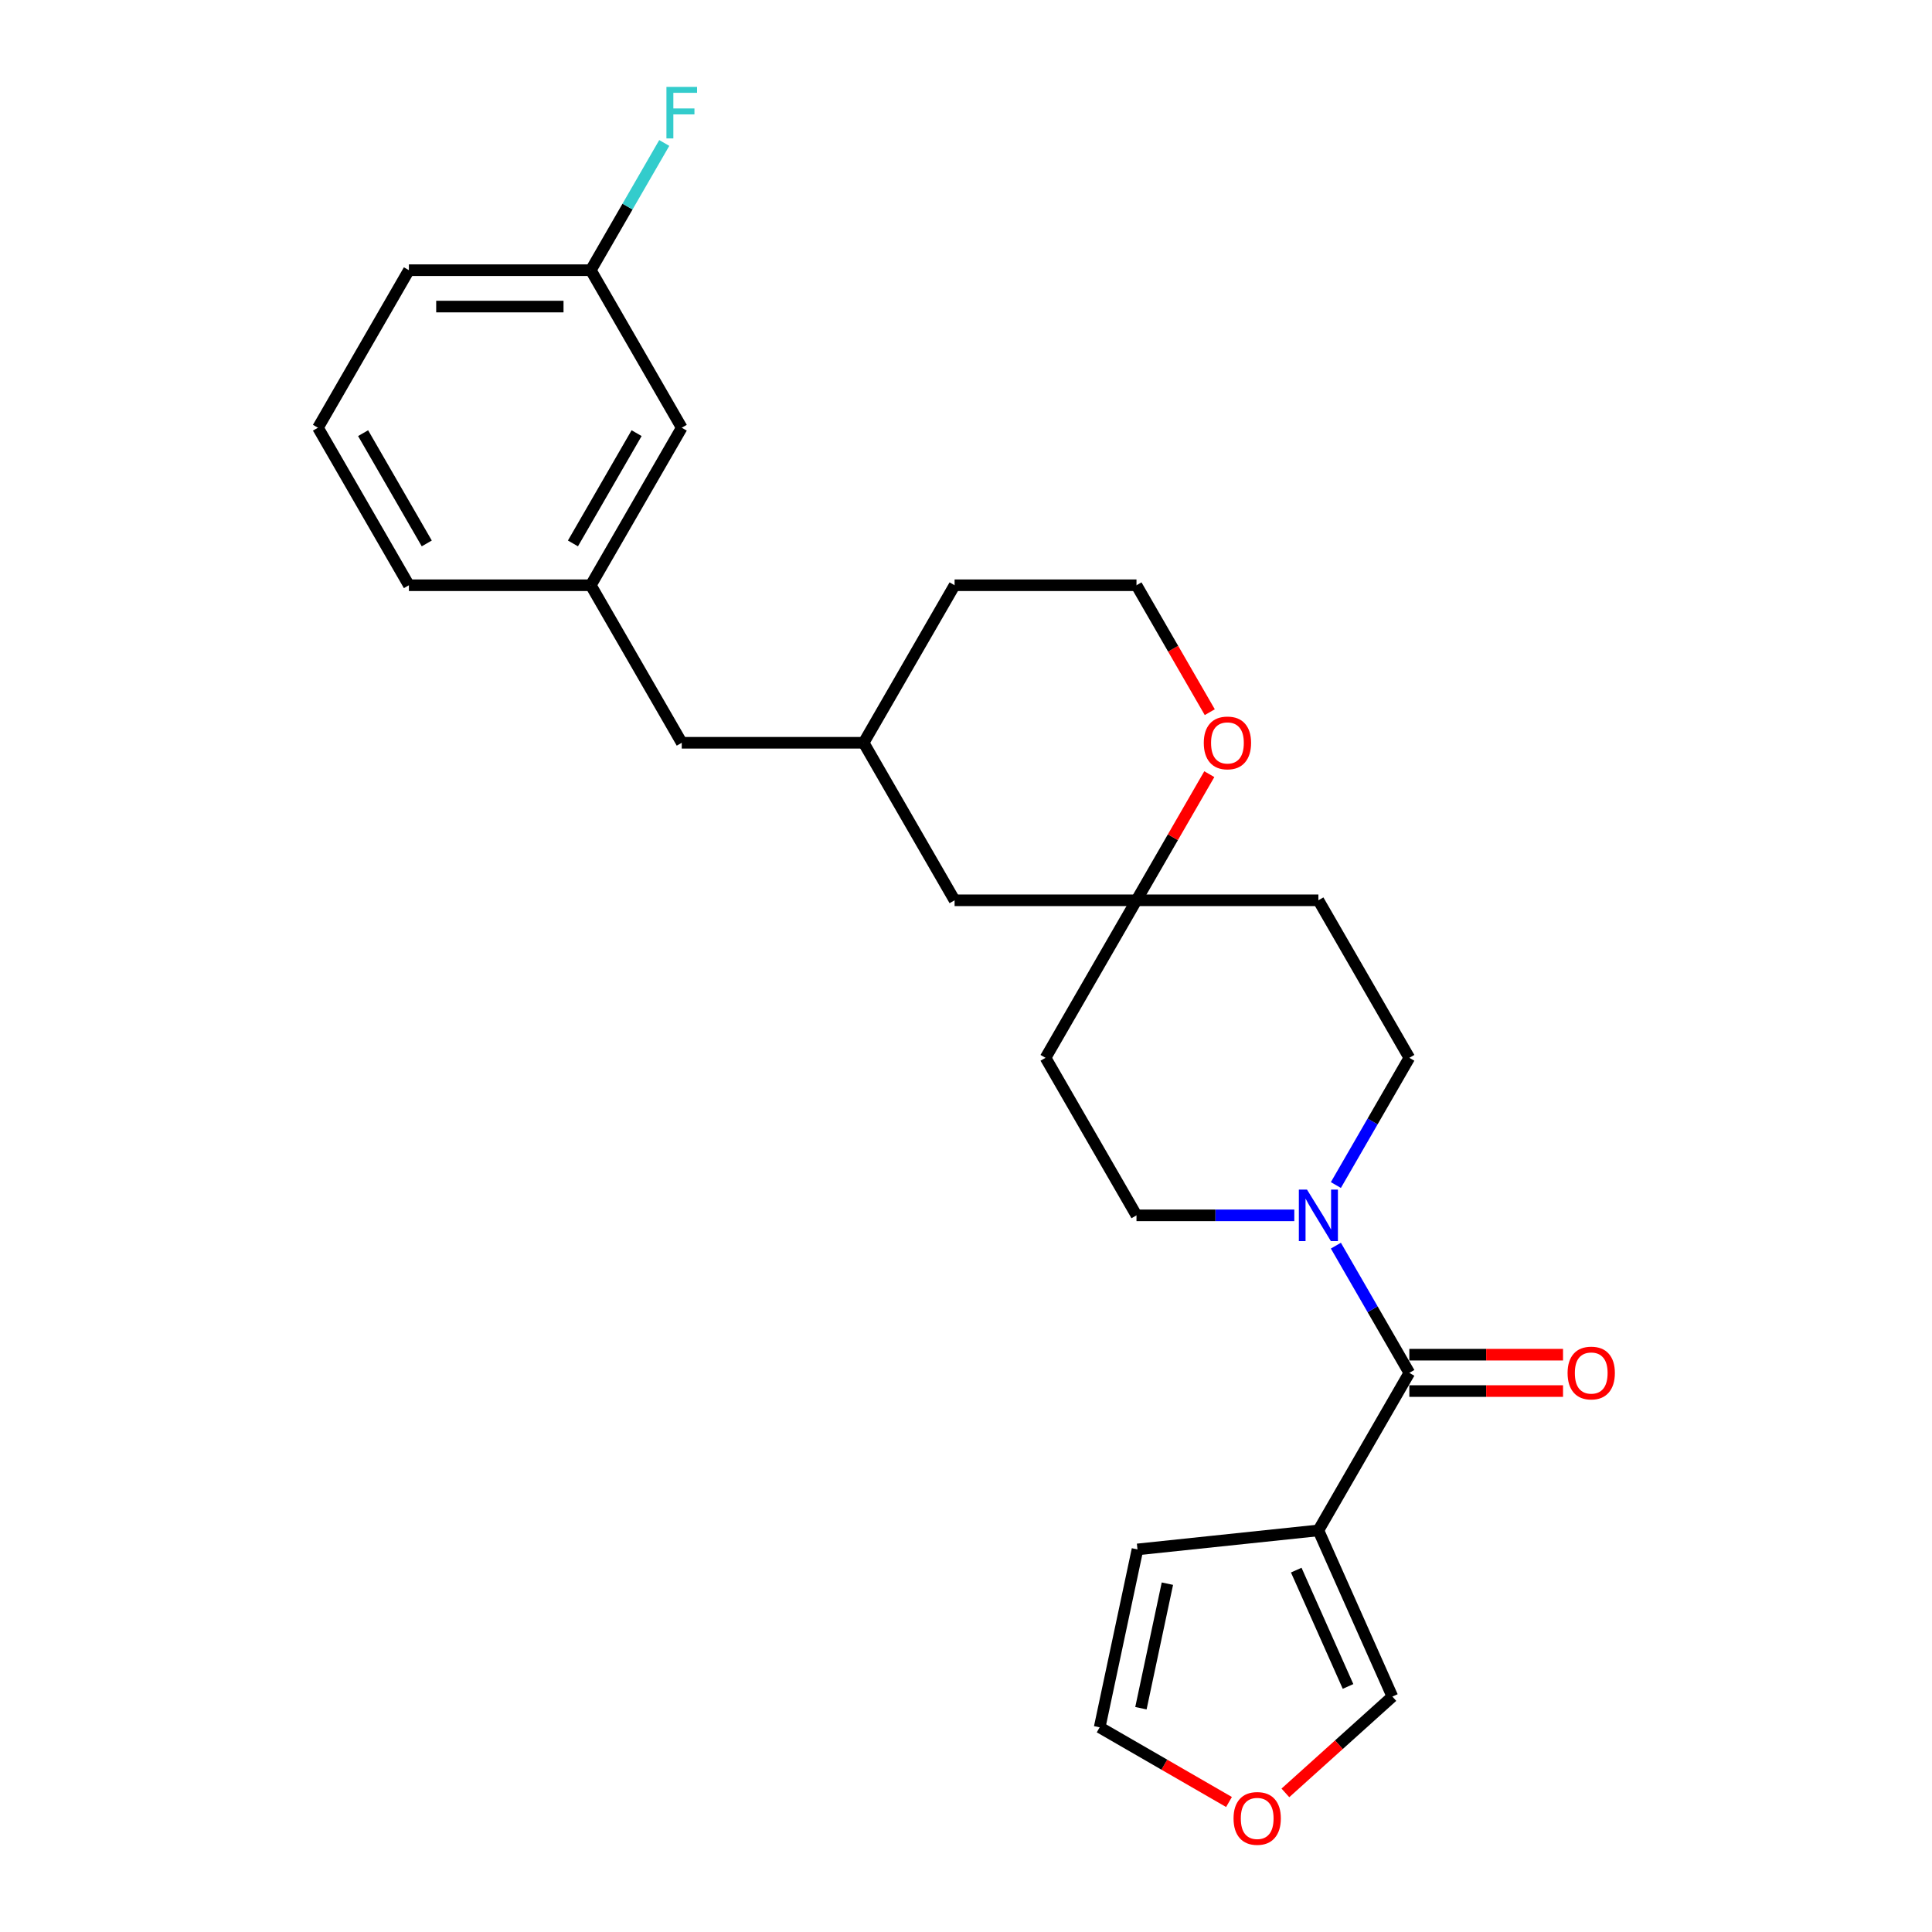<?xml version='1.0' encoding='iso-8859-1'?>
<svg version='1.1' baseProfile='full'
              xmlns='http://www.w3.org/2000/svg'
                      xmlns:rdkit='http://www.rdkit.org/xml'
                      xmlns:xlink='http://www.w3.org/1999/xlink'
                  xml:space='preserve'
width='1000px' height='1000px' viewBox='0 0 1000 1000'>
<!-- END OF HEADER -->
<rect style='opacity:1.0;fill:#FFFFFF;stroke:none' width='1000' height='1000' x='0' y='0'> </rect>
<path class='bond-0' d='M 729.467,710.597 L 682.393,792.132' style='fill:none;fill-rule:evenodd;stroke:#000000;stroke-width:6px;stroke-linecap:butt;stroke-linejoin:miter;stroke-opacity:1' />
<path class='bond-1' d='M 729.467,710.597 L 710.458,677.672' style='fill:none;fill-rule:evenodd;stroke:#000000;stroke-width:6px;stroke-linecap:butt;stroke-linejoin:miter;stroke-opacity:1' />
<path class='bond-1' d='M 710.458,677.672 L 691.448,644.747' style='fill:none;fill-rule:evenodd;stroke:#0000FF;stroke-width:6px;stroke-linecap:butt;stroke-linejoin:miter;stroke-opacity:1' />
<path class='bond-8' d='M 729.467,720.011 L 769.245,720.011' style='fill:none;fill-rule:evenodd;stroke:#000000;stroke-width:6px;stroke-linecap:butt;stroke-linejoin:miter;stroke-opacity:1' />
<path class='bond-8' d='M 769.245,720.011 L 809.022,720.011' style='fill:none;fill-rule:evenodd;stroke:#FF0000;stroke-width:6px;stroke-linecap:butt;stroke-linejoin:miter;stroke-opacity:1' />
<path class='bond-8' d='M 729.467,701.182 L 769.245,701.182' style='fill:none;fill-rule:evenodd;stroke:#000000;stroke-width:6px;stroke-linecap:butt;stroke-linejoin:miter;stroke-opacity:1' />
<path class='bond-8' d='M 769.245,701.182 L 809.022,701.182' style='fill:none;fill-rule:evenodd;stroke:#FF0000;stroke-width:6px;stroke-linecap:butt;stroke-linejoin:miter;stroke-opacity:1' />
<path class='bond-3' d='M 682.393,792.132 L 720.686,878.141' style='fill:none;fill-rule:evenodd;stroke:#000000;stroke-width:6px;stroke-linecap:butt;stroke-linejoin:miter;stroke-opacity:1' />
<path class='bond-3' d='M 670.935,812.692 L 697.74,872.898' style='fill:none;fill-rule:evenodd;stroke:#000000;stroke-width:6px;stroke-linecap:butt;stroke-linejoin:miter;stroke-opacity:1' />
<path class='bond-4' d='M 682.393,792.132 L 588.76,801.973' style='fill:none;fill-rule:evenodd;stroke:#000000;stroke-width:6px;stroke-linecap:butt;stroke-linejoin:miter;stroke-opacity:1' />
<path class='bond-6' d='M 691.448,613.377 L 710.458,580.452' style='fill:none;fill-rule:evenodd;stroke:#0000FF;stroke-width:6px;stroke-linecap:butt;stroke-linejoin:miter;stroke-opacity:1' />
<path class='bond-6' d='M 710.458,580.452 L 729.467,547.527' style='fill:none;fill-rule:evenodd;stroke:#000000;stroke-width:6px;stroke-linecap:butt;stroke-linejoin:miter;stroke-opacity:1' />
<path class='bond-7' d='M 669.927,629.062 L 629.086,629.062' style='fill:none;fill-rule:evenodd;stroke:#0000FF;stroke-width:6px;stroke-linecap:butt;stroke-linejoin:miter;stroke-opacity:1' />
<path class='bond-7' d='M 629.086,629.062 L 588.244,629.062' style='fill:none;fill-rule:evenodd;stroke:#000000;stroke-width:6px;stroke-linecap:butt;stroke-linejoin:miter;stroke-opacity:1' />
<path class='bond-2' d='M 588.244,465.992 L 541.17,547.527' style='fill:none;fill-rule:evenodd;stroke:#000000;stroke-width:6px;stroke-linecap:butt;stroke-linejoin:miter;stroke-opacity:1' />
<path class='bond-9' d='M 588.244,465.992 L 607.09,433.349' style='fill:none;fill-rule:evenodd;stroke:#000000;stroke-width:6px;stroke-linecap:butt;stroke-linejoin:miter;stroke-opacity:1' />
<path class='bond-9' d='M 607.09,433.349 L 625.936,400.707' style='fill:none;fill-rule:evenodd;stroke:#FF0000;stroke-width:6px;stroke-linecap:butt;stroke-linejoin:miter;stroke-opacity:1' />
<path class='bond-14' d='M 588.244,465.992 L 494.096,465.992' style='fill:none;fill-rule:evenodd;stroke:#000000;stroke-width:6px;stroke-linecap:butt;stroke-linejoin:miter;stroke-opacity:1' />
<path class='bond-25' d='M 588.244,465.992 L 682.393,465.992' style='fill:none;fill-rule:evenodd;stroke:#000000;stroke-width:6px;stroke-linecap:butt;stroke-linejoin:miter;stroke-opacity:1' />
<path class='bond-5' d='M 720.686,878.141 L 693,903.07' style='fill:none;fill-rule:evenodd;stroke:#000000;stroke-width:6px;stroke-linecap:butt;stroke-linejoin:miter;stroke-opacity:1' />
<path class='bond-5' d='M 693,903.07 L 665.313,927.999' style='fill:none;fill-rule:evenodd;stroke:#FF0000;stroke-width:6px;stroke-linecap:butt;stroke-linejoin:miter;stroke-opacity:1' />
<path class='bond-12' d='M 588.76,801.973 L 569.185,894.064' style='fill:none;fill-rule:evenodd;stroke:#000000;stroke-width:6px;stroke-linecap:butt;stroke-linejoin:miter;stroke-opacity:1' />
<path class='bond-12' d='M 604.242,819.701 L 590.54,884.165' style='fill:none;fill-rule:evenodd;stroke:#000000;stroke-width:6px;stroke-linecap:butt;stroke-linejoin:miter;stroke-opacity:1' />
<path class='bond-26' d='M 636.127,932.713 L 602.656,913.388' style='fill:none;fill-rule:evenodd;stroke:#FF0000;stroke-width:6px;stroke-linecap:butt;stroke-linejoin:miter;stroke-opacity:1' />
<path class='bond-26' d='M 602.656,913.388 L 569.185,894.064' style='fill:none;fill-rule:evenodd;stroke:#000000;stroke-width:6px;stroke-linecap:butt;stroke-linejoin:miter;stroke-opacity:1' />
<path class='bond-11' d='M 729.467,547.527 L 682.393,465.992' style='fill:none;fill-rule:evenodd;stroke:#000000;stroke-width:6px;stroke-linecap:butt;stroke-linejoin:miter;stroke-opacity:1' />
<path class='bond-10' d='M 588.244,629.062 L 541.17,547.527' style='fill:none;fill-rule:evenodd;stroke:#000000;stroke-width:6px;stroke-linecap:butt;stroke-linejoin:miter;stroke-opacity:1' />
<path class='bond-19' d='M 626.176,368.621 L 607.21,335.771' style='fill:none;fill-rule:evenodd;stroke:#FF0000;stroke-width:6px;stroke-linecap:butt;stroke-linejoin:miter;stroke-opacity:1' />
<path class='bond-19' d='M 607.21,335.771 L 588.244,302.922' style='fill:none;fill-rule:evenodd;stroke:#000000;stroke-width:6px;stroke-linecap:butt;stroke-linejoin:miter;stroke-opacity:1' />
<path class='bond-13' d='M 305.799,302.922 L 352.873,384.457' style='fill:none;fill-rule:evenodd;stroke:#000000;stroke-width:6px;stroke-linecap:butt;stroke-linejoin:miter;stroke-opacity:1' />
<path class='bond-17' d='M 305.799,302.922 L 352.873,221.387' style='fill:none;fill-rule:evenodd;stroke:#000000;stroke-width:6px;stroke-linecap:butt;stroke-linejoin:miter;stroke-opacity:1' />
<path class='bond-17' d='M 296.553,281.277 L 329.505,224.202' style='fill:none;fill-rule:evenodd;stroke:#000000;stroke-width:6px;stroke-linecap:butt;stroke-linejoin:miter;stroke-opacity:1' />
<path class='bond-22' d='M 305.799,302.922 L 211.65,302.922' style='fill:none;fill-rule:evenodd;stroke:#000000;stroke-width:6px;stroke-linecap:butt;stroke-linejoin:miter;stroke-opacity:1' />
<path class='bond-15' d='M 494.096,465.992 L 447.021,384.457' style='fill:none;fill-rule:evenodd;stroke:#000000;stroke-width:6px;stroke-linecap:butt;stroke-linejoin:miter;stroke-opacity:1' />
<path class='bond-16' d='M 447.021,384.457 L 352.873,384.457' style='fill:none;fill-rule:evenodd;stroke:#000000;stroke-width:6px;stroke-linecap:butt;stroke-linejoin:miter;stroke-opacity:1' />
<path class='bond-23' d='M 447.021,384.457 L 494.096,302.922' style='fill:none;fill-rule:evenodd;stroke:#000000;stroke-width:6px;stroke-linecap:butt;stroke-linejoin:miter;stroke-opacity:1' />
<path class='bond-18' d='M 352.873,221.387 L 305.799,139.852' style='fill:none;fill-rule:evenodd;stroke:#000000;stroke-width:6px;stroke-linecap:butt;stroke-linejoin:miter;stroke-opacity:1' />
<path class='bond-20' d='M 305.799,139.852 L 324.808,106.927' style='fill:none;fill-rule:evenodd;stroke:#000000;stroke-width:6px;stroke-linecap:butt;stroke-linejoin:miter;stroke-opacity:1' />
<path class='bond-20' d='M 324.808,106.927 L 343.817,74.002' style='fill:none;fill-rule:evenodd;stroke:#33CCCC;stroke-width:6px;stroke-linecap:butt;stroke-linejoin:miter;stroke-opacity:1' />
<path class='bond-28' d='M 305.799,139.852 L 211.65,139.852' style='fill:none;fill-rule:evenodd;stroke:#000000;stroke-width:6px;stroke-linecap:butt;stroke-linejoin:miter;stroke-opacity:1' />
<path class='bond-28' d='M 291.676,158.681 L 225.773,158.681' style='fill:none;fill-rule:evenodd;stroke:#000000;stroke-width:6px;stroke-linecap:butt;stroke-linejoin:miter;stroke-opacity:1' />
<path class='bond-27' d='M 588.244,302.922 L 494.096,302.922' style='fill:none;fill-rule:evenodd;stroke:#000000;stroke-width:6px;stroke-linecap:butt;stroke-linejoin:miter;stroke-opacity:1' />
<path class='bond-21' d='M 164.576,221.387 L 211.65,302.922' style='fill:none;fill-rule:evenodd;stroke:#000000;stroke-width:6px;stroke-linecap:butt;stroke-linejoin:miter;stroke-opacity:1' />
<path class='bond-21' d='M 187.944,224.202 L 220.896,281.277' style='fill:none;fill-rule:evenodd;stroke:#000000;stroke-width:6px;stroke-linecap:butt;stroke-linejoin:miter;stroke-opacity:1' />
<path class='bond-24' d='M 164.576,221.387 L 211.65,139.852' style='fill:none;fill-rule:evenodd;stroke:#000000;stroke-width:6px;stroke-linecap:butt;stroke-linejoin:miter;stroke-opacity:1' />
<path  class='atom-2' d='M 676.499 615.73
L 685.236 629.853
Q 686.102 631.246, 687.496 633.769
Q 688.889 636.292, 688.964 636.443
L 688.964 615.73
L 692.504 615.73
L 692.504 642.393
L 688.851 642.393
L 679.474 626.953
Q 678.382 625.145, 677.215 623.074
Q 676.085 621.003, 675.746 620.362
L 675.746 642.393
L 672.281 642.393
L 672.281 615.73
L 676.499 615.73
' fill='#0000FF'/>
<path  class='atom-6' d='M 638.481 941.213
Q 638.481 934.811, 641.644 931.234
Q 644.808 927.656, 650.72 927.656
Q 656.633 927.656, 659.796 931.234
Q 662.96 934.811, 662.96 941.213
Q 662.96 947.691, 659.759 951.382
Q 656.558 955.034, 650.72 955.034
Q 644.845 955.034, 641.644 951.382
Q 638.481 947.729, 638.481 941.213
M 650.72 952.022
Q 654.788 952.022, 656.972 949.31
Q 659.194 946.561, 659.194 941.213
Q 659.194 935.979, 656.972 933.343
Q 654.788 930.669, 650.72 930.669
Q 646.653 930.669, 644.431 933.305
Q 642.247 935.941, 642.247 941.213
Q 642.247 946.599, 644.431 949.31
Q 646.653 952.022, 650.72 952.022
' fill='#FF0000'/>
<path  class='atom-9' d='M 811.376 710.672
Q 811.376 704.27, 814.539 700.692
Q 817.703 697.115, 823.615 697.115
Q 829.528 697.115, 832.691 700.692
Q 835.855 704.27, 835.855 710.672
Q 835.855 717.149, 832.654 720.84
Q 829.453 724.493, 823.615 724.493
Q 817.741 724.493, 814.539 720.84
Q 811.376 717.187, 811.376 710.672
M 823.615 721.48
Q 827.683 721.48, 829.867 718.769
Q 832.089 716.02, 832.089 710.672
Q 832.089 705.437, 829.867 702.801
Q 827.683 700.127, 823.615 700.127
Q 819.548 700.127, 817.326 702.763
Q 815.142 705.4, 815.142 710.672
Q 815.142 716.057, 817.326 718.769
Q 819.548 721.48, 823.615 721.48
' fill='#FF0000'/>
<path  class='atom-10' d='M 623.079 384.532
Q 623.079 378.13, 626.243 374.552
Q 629.406 370.975, 635.318 370.975
Q 641.231 370.975, 644.394 374.552
Q 647.558 378.13, 647.558 384.532
Q 647.558 391.009, 644.357 394.7
Q 641.156 398.353, 635.318 398.353
Q 629.444 398.353, 626.243 394.7
Q 623.079 391.047, 623.079 384.532
M 635.318 395.34
Q 639.386 395.34, 641.57 392.629
Q 643.792 389.88, 643.792 384.532
Q 643.792 379.297, 641.57 376.661
Q 639.386 373.987, 635.318 373.987
Q 631.251 373.987, 629.029 376.624
Q 626.845 379.26, 626.845 384.532
Q 626.845 389.917, 629.029 392.629
Q 631.251 395.34, 635.318 395.34
' fill='#FF0000'/>
<path  class='atom-21' d='M 344.946 44.985
L 360.8 44.985
L 360.8 48.036
L 348.523 48.036
L 348.523 56.133
L 359.445 56.133
L 359.445 59.221
L 348.523 59.221
L 348.523 71.648
L 344.946 71.648
L 344.946 44.985
' fill='#33CCCC'/>
</svg>
